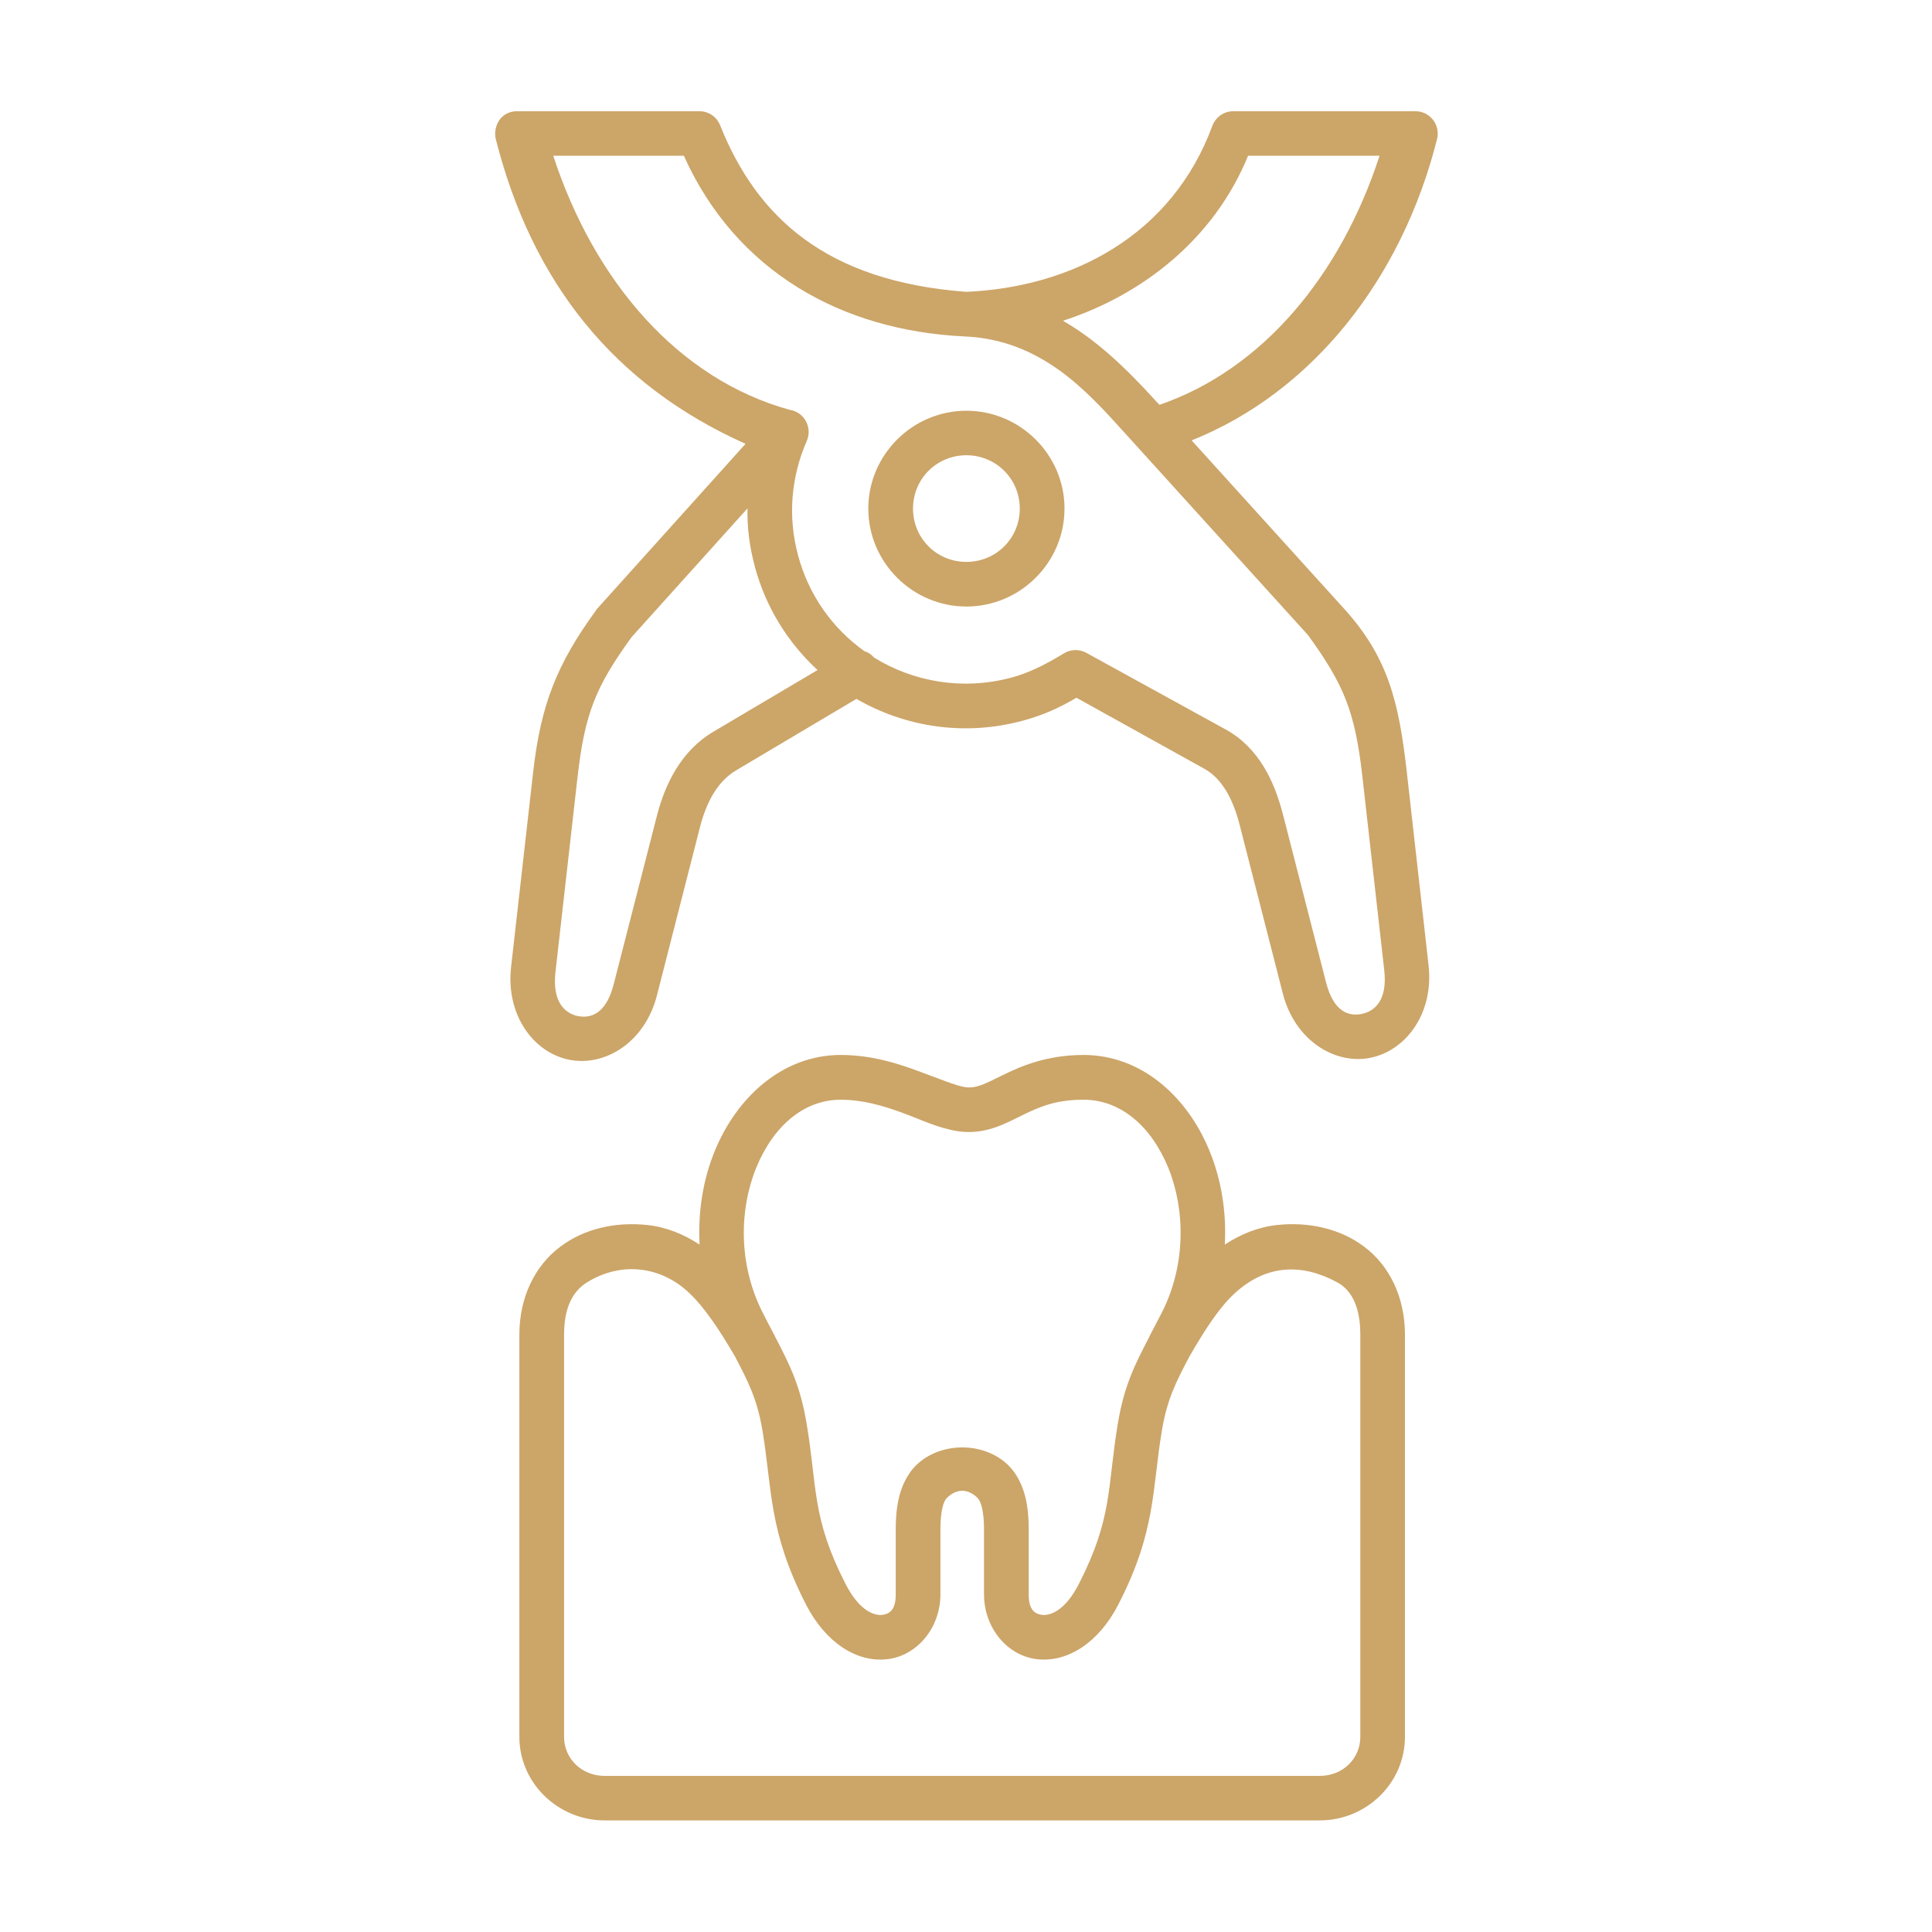 <svg width="80" height="80" viewBox="0 0 80 80" fill="none" xmlns="http://www.w3.org/2000/svg">
<path d="M30.954 21.049C30.932 21.819 31.029 22.605 31.256 23.462C31.715 25.17 32.64 26.625 33.853 27.745L29.538 30.3C28.223 31.077 27.547 32.43 27.2 33.786L25.409 40.768C25.093 41.995 24.45 42.176 23.93 42.074C23.417 41.967 22.857 41.518 23 40.254L23.912 32.198C24.213 29.54 24.667 28.429 26.156 26.378L30.954 21.049ZM51.681 6.448H57.125C55.514 11.397 52.287 15.295 48.01 16.763L47.889 16.634C46.561 15.166 45.353 14.05 44.015 13.282C47.275 12.226 50.265 9.921 51.681 6.448ZM22.908 6.448H28.316C30.459 11.213 34.816 13.698 39.977 13.933C43.121 14.082 45.001 16.194 46.5 17.845L54.167 26.304C55.649 28.351 56.106 29.461 56.408 32.109L57.319 40.175C57.462 41.439 56.903 41.884 56.384 41.985C55.866 42.092 55.227 41.916 54.912 40.69L53.12 33.708C52.772 32.365 52.129 30.963 50.755 30.207L44.981 27.031C44.681 26.865 44.306 26.883 44.019 27.076C43.278 27.526 42.583 27.873 41.866 28.062C39.851 28.596 37.824 28.234 36.194 27.229C36.083 27.1 35.939 27.007 35.782 26.956C34.483 26.026 33.486 24.654 33.042 22.983C32.607 21.354 32.772 19.724 33.394 18.289V18.284C33.394 18.279 33.399 18.271 33.403 18.266C33.653 17.705 33.302 17.057 32.695 16.969C28.083 15.694 24.608 11.652 22.908 6.448ZM21.427 4.604C20.653 4.604 20.421 5.332 20.528 5.753C22.033 11.702 25.427 15.943 30.871 18.378L24.718 25.216C24.7 25.239 24.682 25.267 24.664 25.294C23.075 27.485 22.395 29.15 22.075 31.984L21.163 40.044C20.94 42.026 22.09 43.586 23.57 43.882C25.057 44.178 26.704 43.156 27.2 41.225L28.986 34.244C29.264 33.164 29.742 32.336 30.483 31.897L35.464 28.939C37.478 30.105 39.94 30.498 42.356 29.84C43.181 29.619 43.848 29.317 44.574 28.892L49.861 31.828C50.589 32.226 51.056 33.073 51.334 34.166L53.12 41.143C53.615 43.072 55.264 44.097 56.746 43.801C58.227 43.5 59.38 41.949 59.153 39.966L58.246 31.908C57.922 29.074 57.477 27.213 55.658 25.208L49.343 18.236C54.32 16.246 58.042 11.574 59.506 5.755C59.649 5.172 59.21 4.602 58.607 4.606H51.07C50.617 4.606 50.315 4.908 50.203 5.204C48.528 9.76 44.379 11.894 40.01 12.084C34.191 11.649 31.343 8.982 29.825 5.204C29.691 4.844 29.343 4.602 28.959 4.606H21.427V4.604Z" fill="#CCA568"/>
<path fill-rule="evenodd" clip-rule="evenodd" d="M40.015 18.851C41.246 18.851 42.227 19.832 42.227 21.059C42.227 22.29 41.246 23.267 40.015 23.267C38.784 23.267 37.806 22.29 37.806 21.059C37.806 19.832 38.784 18.851 40.015 18.851ZM40.015 17.008C37.788 17.008 35.955 18.832 35.955 21.059C35.955 23.29 37.788 25.115 40.015 25.115C42.247 25.115 44.079 23.291 44.079 21.059C44.079 18.832 42.247 17.008 40.015 17.008Z" fill="#CCA568"/>
<path d="M28.57 53.568C29.181 54.156 29.788 55.06 30.436 56.17C30.983 57.216 31.353 57.938 31.571 59.229C31.981 61.675 31.812 63.392 33.376 66.443C34.181 68.012 35.468 68.842 36.723 68.706C37.973 68.572 38.941 67.401 38.941 66.021V63.313C38.941 62.631 39.047 62.187 39.205 62.03C39.607 61.628 40.084 61.632 40.482 62.03C40.635 62.187 40.746 62.631 40.746 63.313V66.021C40.746 67.401 41.709 68.572 42.959 68.706C44.214 68.841 45.501 68.012 46.306 66.443C47.877 63.392 47.7 61.675 48.112 59.229C48.329 57.937 48.7 57.215 49.251 56.17C49.894 55.059 50.487 54.142 51.111 53.568C52.453 52.323 53.945 52.323 55.375 53.1C56.005 53.443 56.328 54.175 56.328 55.267V71.92C56.328 72.813 55.611 73.536 54.647 73.536H25.037C24.075 73.536 23.357 72.813 23.357 71.92V55.267C23.357 54.175 23.694 53.481 24.306 53.1C25.759 52.204 27.413 52.444 28.57 53.568ZM34.812 45.537C35.715 45.537 36.557 45.782 37.354 46.074C38.15 46.365 38.858 46.722 39.678 46.842C40.779 47.004 41.617 46.531 42.321 46.184C43.025 45.842 43.686 45.537 44.871 45.537C46.39 45.537 47.663 46.62 48.373 48.347C49.075 50.069 49.117 52.342 48.123 54.324C47.941 54.679 47.783 54.98 47.627 55.276C47.622 55.291 47.612 55.305 47.604 55.317L47.608 55.322C46.979 56.526 46.552 57.379 46.29 58.929C45.845 61.582 46.085 62.836 44.669 65.596C44.091 66.722 43.469 66.901 43.16 66.87C42.849 66.833 42.596 66.662 42.596 66.023V63.315C42.596 62.421 42.461 61.611 41.994 60.957C41.525 60.3 40.697 59.934 39.845 59.934C38.993 59.934 38.16 60.3 37.693 60.957C37.225 61.61 37.091 62.42 37.091 63.315V66.023C37.091 66.662 36.836 66.833 36.525 66.87C36.216 66.902 35.595 66.722 35.017 65.596C33.601 62.836 33.846 61.582 33.397 58.929C33.137 57.379 32.708 56.522 32.081 55.322L32.085 55.317C32.077 55.304 32.068 55.29 32.058 55.271C31.901 54.975 31.742 54.678 31.567 54.324C30.567 52.342 30.609 50.068 31.317 48.347C32.025 46.62 33.292 45.537 34.812 45.537ZM34.812 43.684C32.409 43.684 30.516 45.426 29.604 47.643C29.116 48.823 28.895 50.166 28.968 51.536C28.325 51.116 27.613 50.814 26.806 50.725C25.514 50.588 24.204 50.86 23.187 51.633C22.168 52.402 21.506 53.692 21.506 55.267V71.92C21.506 73.836 23.112 75.379 25.037 75.379H54.648C56.574 75.379 58.176 73.836 58.176 71.92V55.267C58.176 53.692 57.519 52.402 56.501 51.633C55.483 50.86 54.167 50.587 52.875 50.725C52.07 50.815 51.356 51.116 50.717 51.536C50.791 50.166 50.565 48.819 50.078 47.643C49.171 45.426 47.278 43.684 44.869 43.684C43.333 43.684 42.258 44.156 41.505 44.527C40.749 44.897 40.413 45.083 39.944 45.013C39.579 44.957 38.861 44.656 37.986 44.338C37.112 44.012 36.043 43.684 34.812 43.684Z" fill="#CCA568"/>
</svg>
